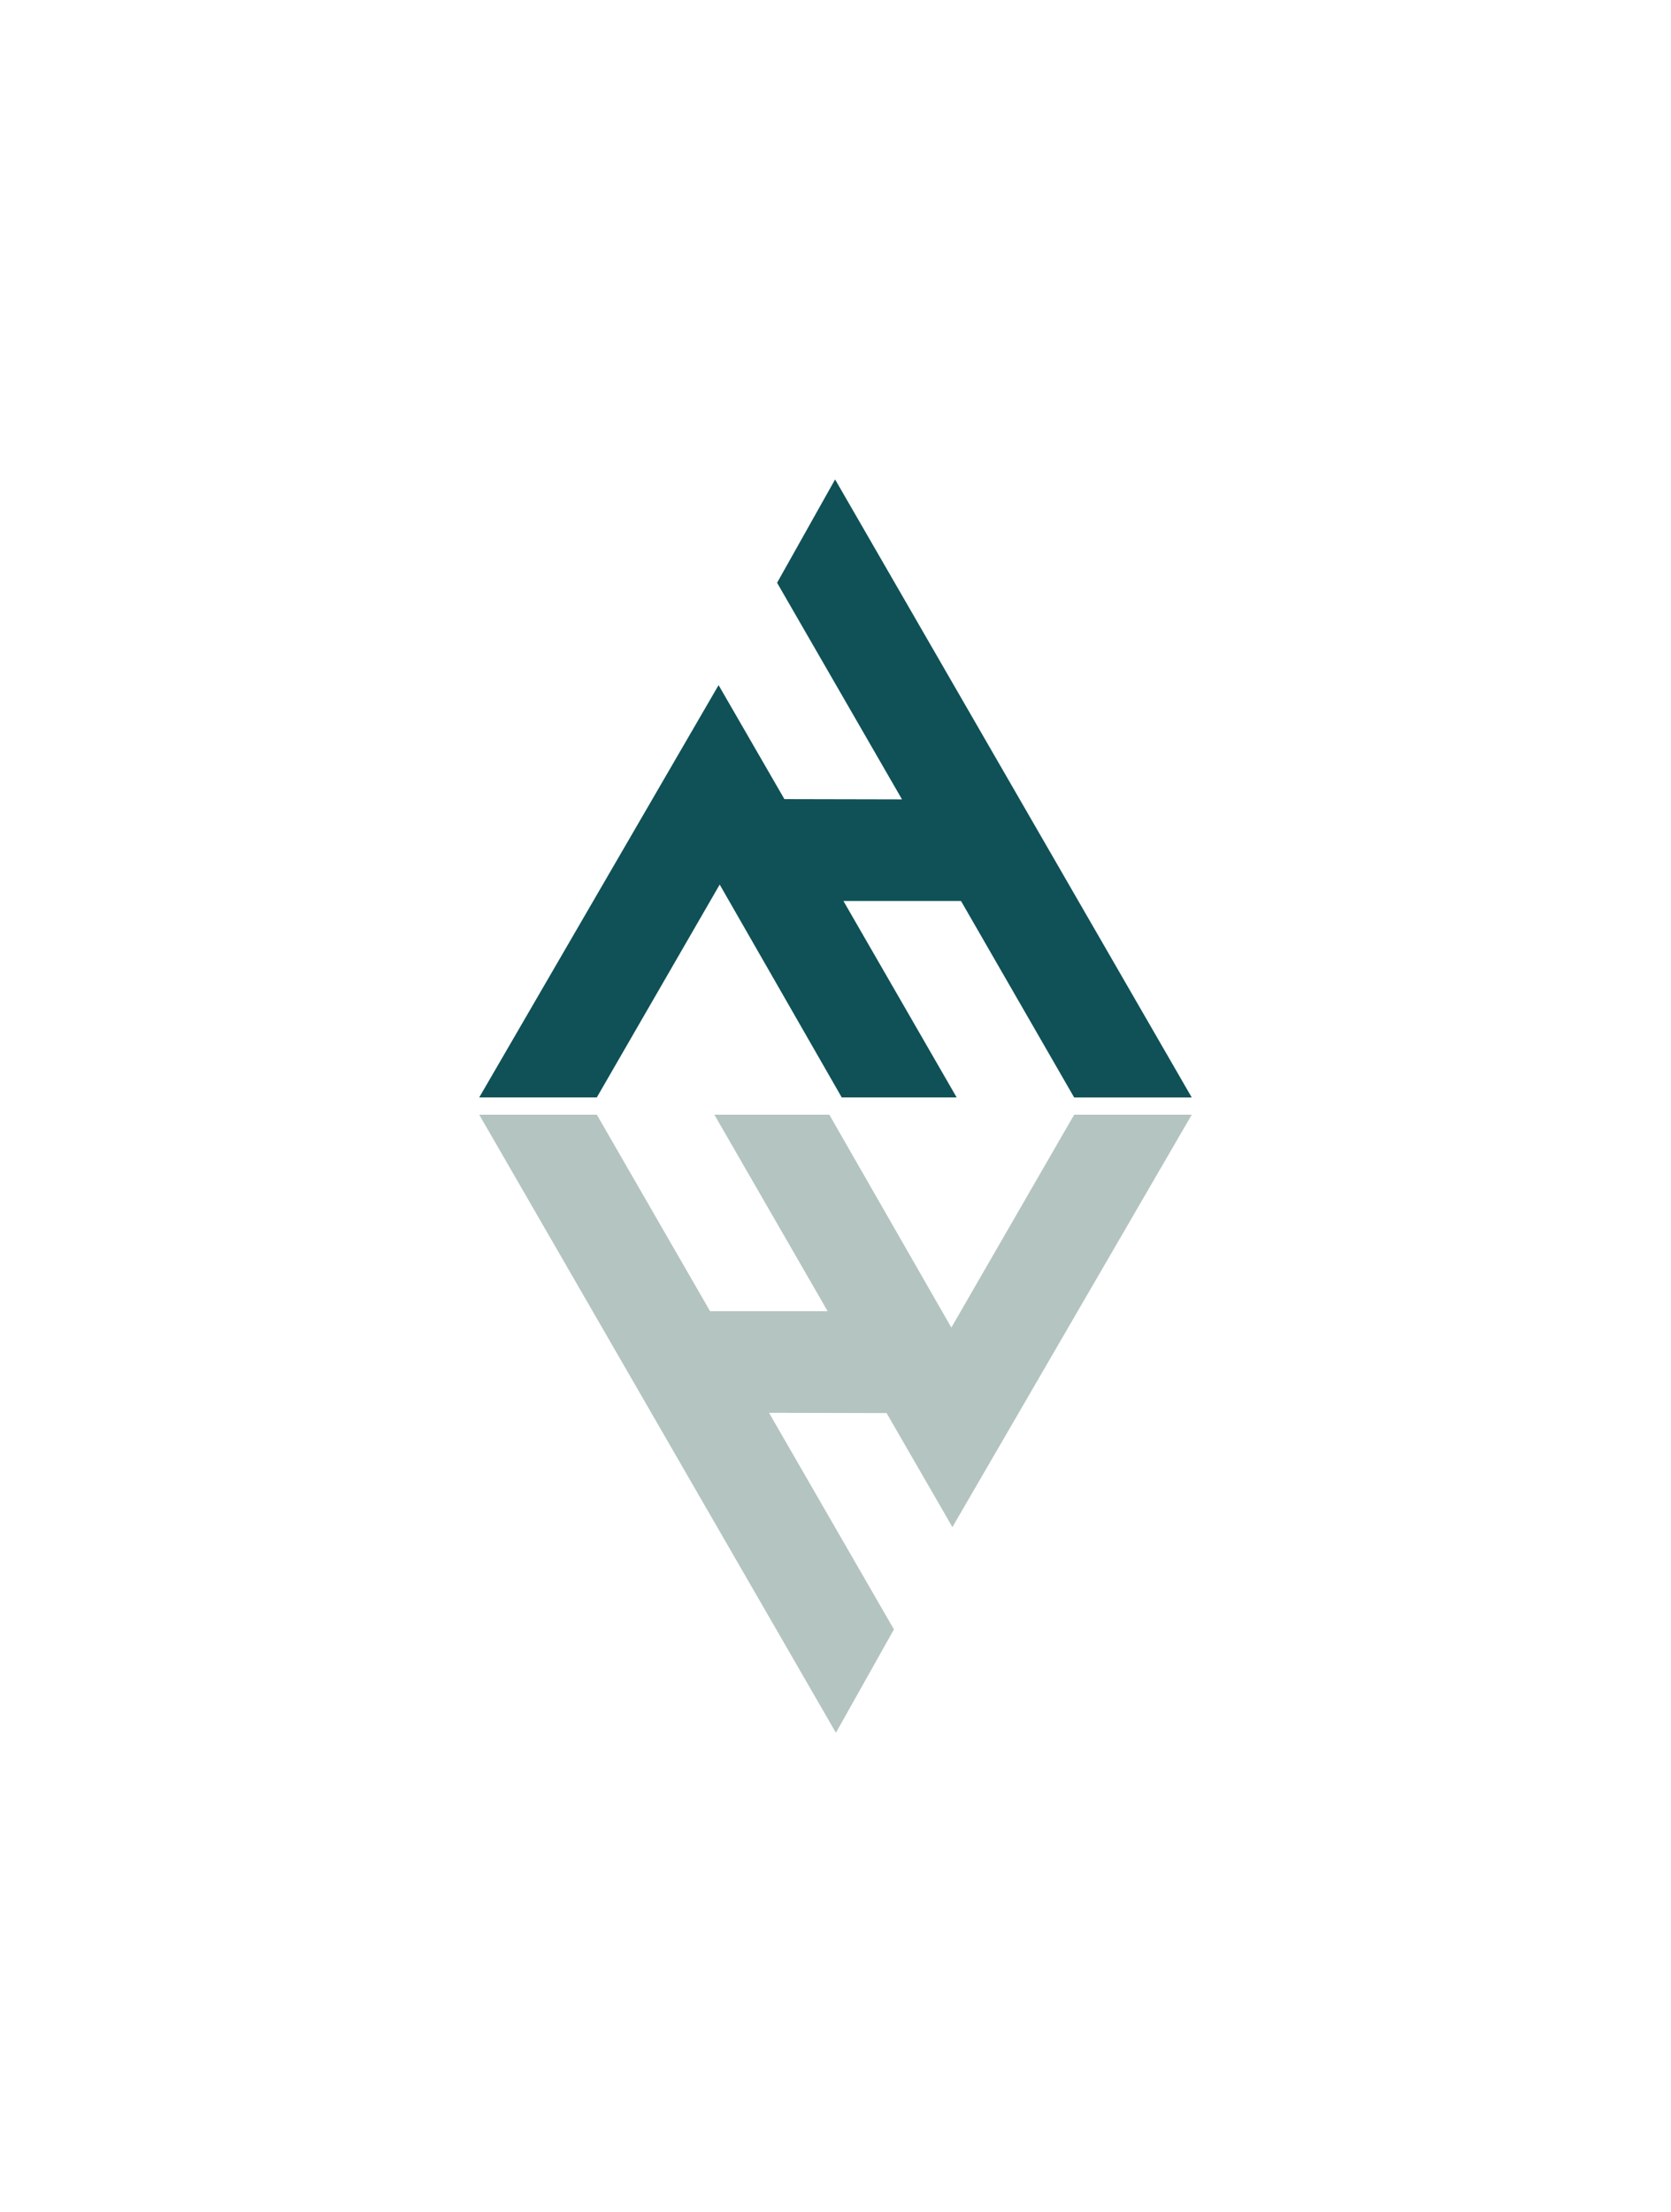 <svg id="Component_24_26" data-name="Component 24 – 26" xmlns="http://www.w3.org/2000/svg" width="139.471" height="184.564" viewBox="0 0 139.471 184.564">
  <path id="Path_49" data-name="Path 49" d="M682.186,236.564H692L662.232,185l-4.842,8.621,10.426,18.071L658,211.671l-5.493-9.511-19.979,34.4h9.814L652.6,218.8l10.187,17.76h9.592l-9.453-16.392h9.814Z" transform="translate(-592.53 -145)" fill="#0f5156"/>
  <path id="Path_50" data-name="Path 50" d="M642.344,185H632.53L662.3,236.564l4.842-8.621-10.426-18.071,9.814.022,5.493,9.511L692,185h-9.814l-10.251,17.76L661.748,185h-9.592l9.453,16.392h-9.814Z" transform="translate(-592.53 -92)" fill="#b3c4c1"/>
</svg>
